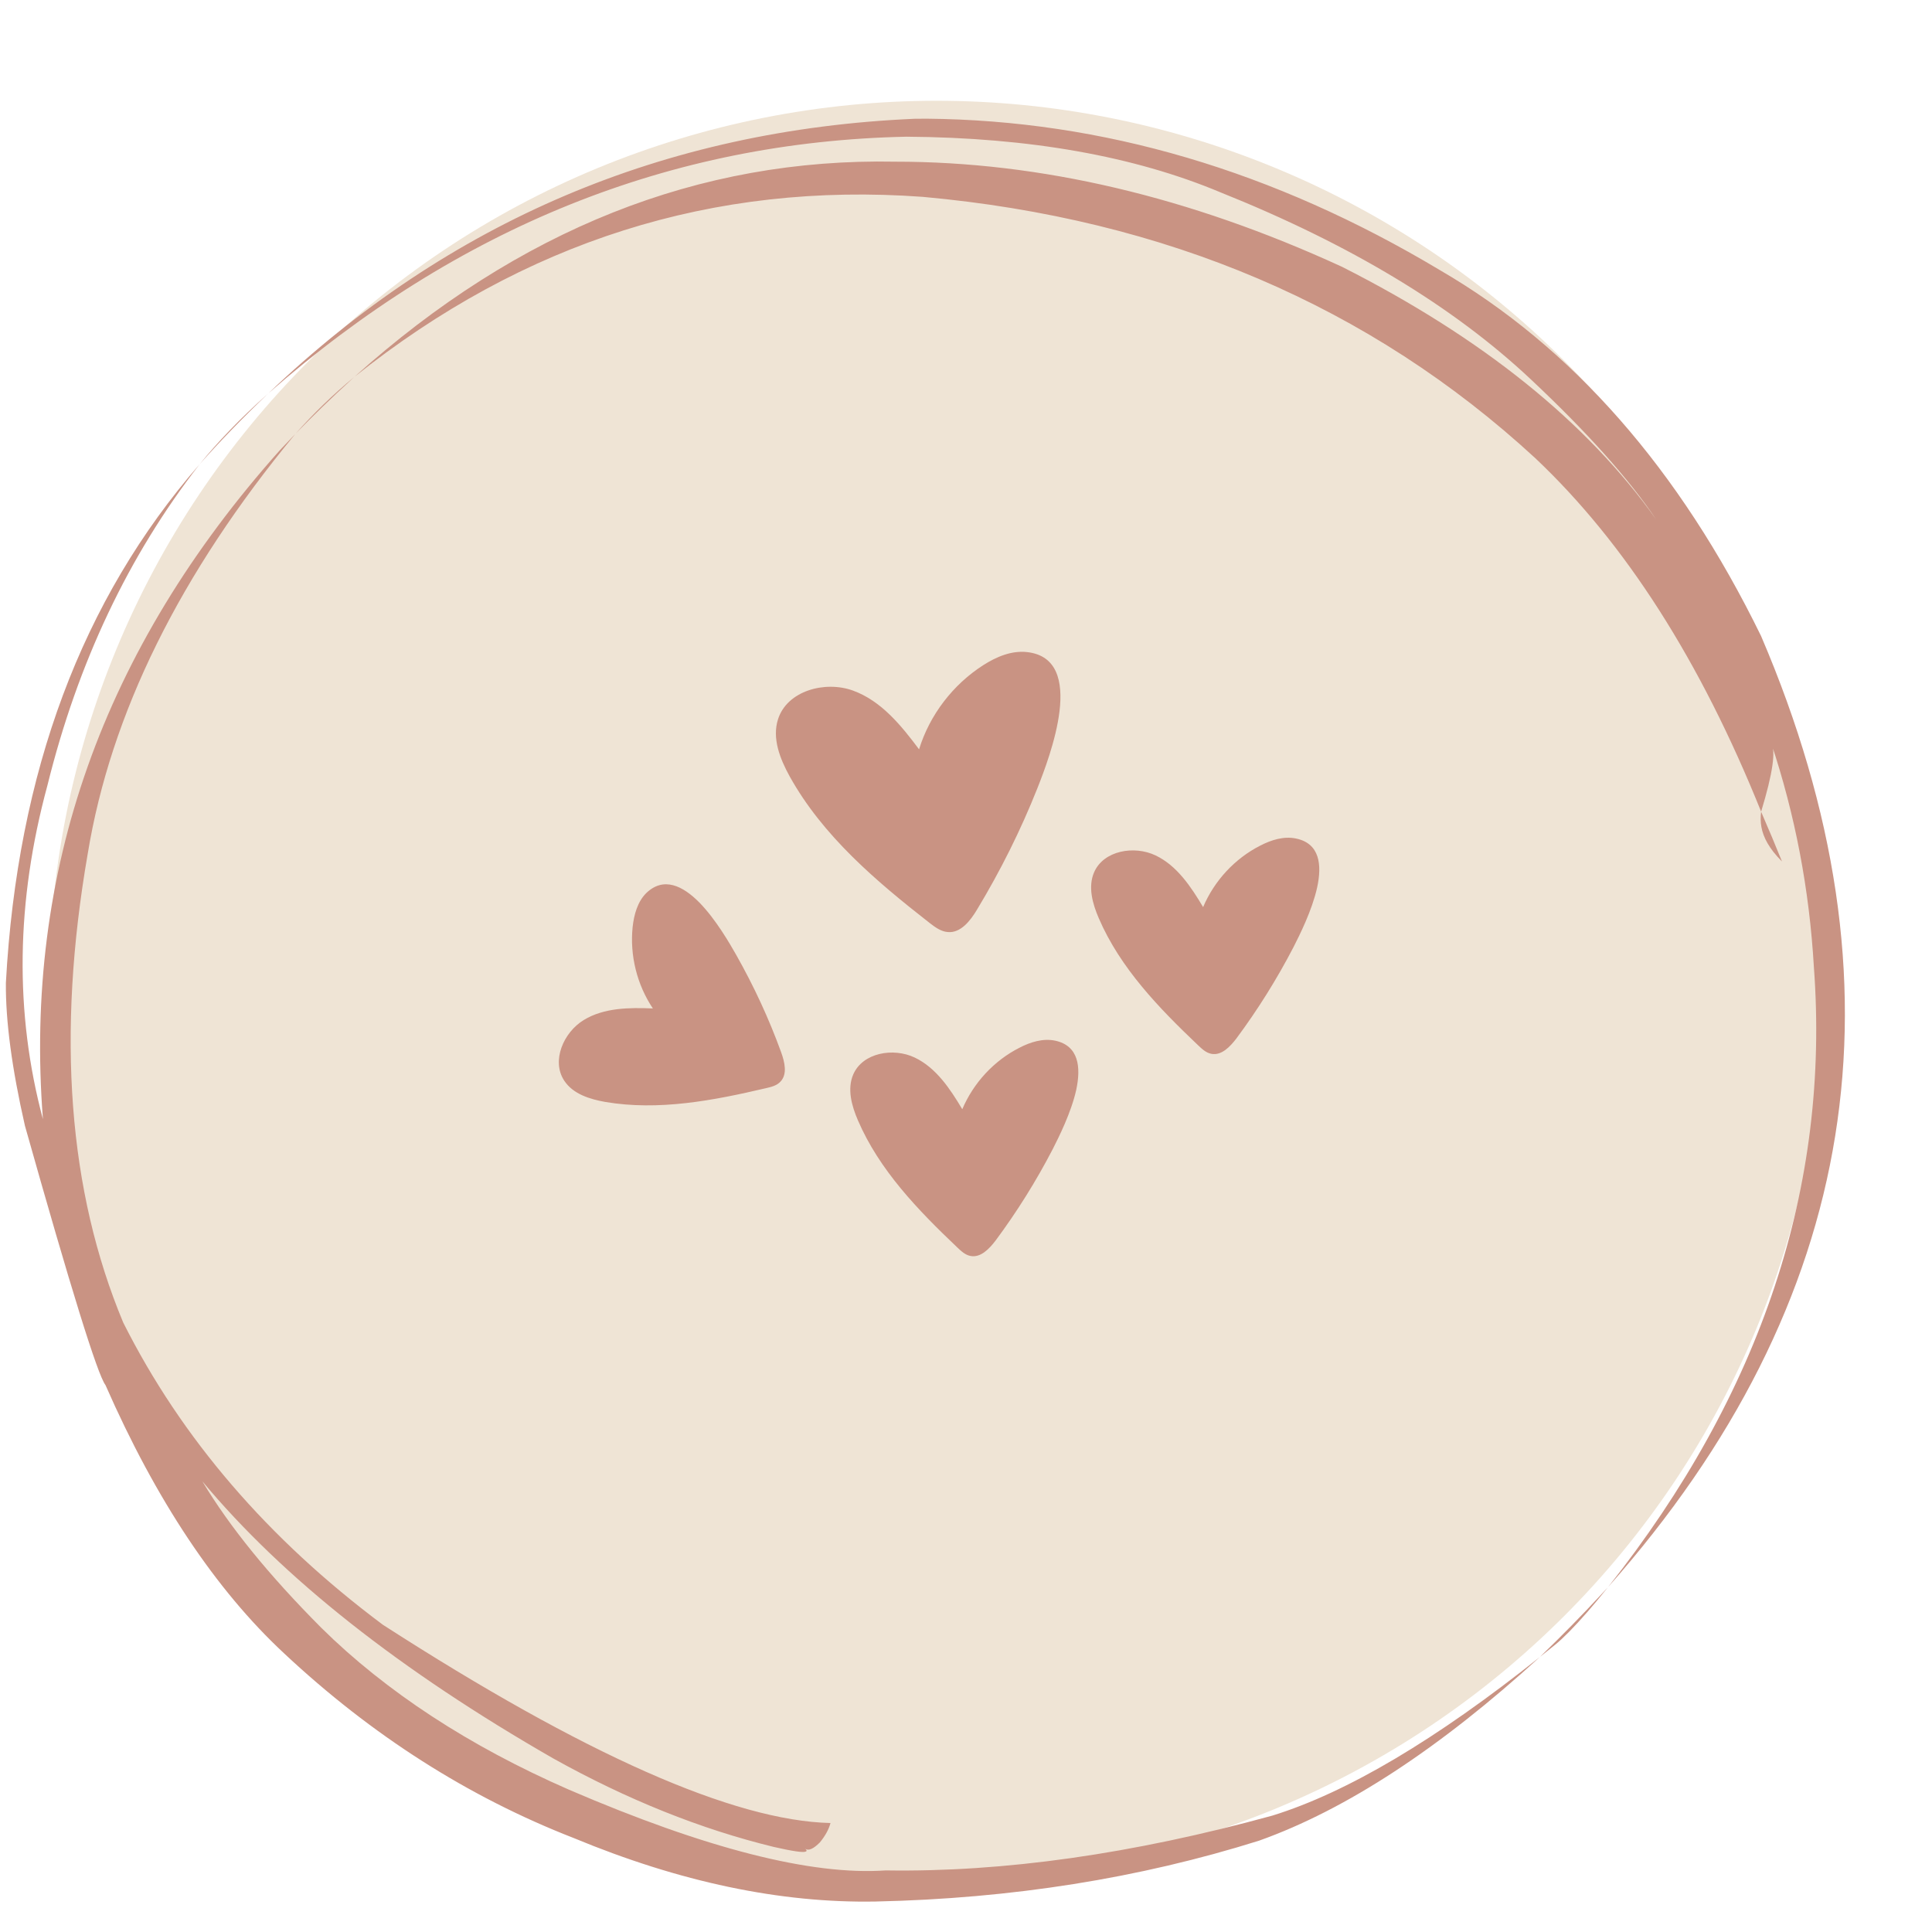 <?xml version="1.0" encoding="UTF-8"?>
<svg xmlns="http://www.w3.org/2000/svg" xmlns:xlink="http://www.w3.org/1999/xlink" width="1080" zoomAndPan="magnify" viewBox="0 0 810 810" height="1080" preserveAspectRatio="xMidYMid meet" version="1.0">
  <defs>
    <clipPath id="526d979a77">
      <path d="M 20.559 42.246 L 764.559 42.246 L 764.559 786.246 L 20.559 786.246 Z M 20.559 42.246 " clip-rule="nonzero"></path>
    </clipPath>
    <clipPath id="c03b3596f3">
      <path d="M 2 49.48 L 774 49.48 L 774 798 L 2 798 Z M 2 49.48 " clip-rule="nonzero"></path>
    </clipPath>
  </defs>
  <g clip-path="url(#526d979a77)">
    <path fill="#efe4d5" d="M 764.805 414.371 C 764.805 420.461 764.652 426.547 764.355 432.629 C 764.055 438.715 763.609 444.785 763.012 450.848 C 762.414 456.906 761.668 462.949 760.777 468.973 C 759.883 474.996 758.84 480.996 757.652 486.969 C 756.465 492.941 755.133 498.883 753.652 504.789 C 752.172 510.699 750.547 516.566 748.781 522.395 C 747.012 528.223 745.102 534 743.051 539.734 C 741 545.469 738.809 551.148 736.477 556.777 C 734.148 562.402 731.68 567.969 729.074 573.473 C 726.473 578.98 723.734 584.418 720.863 589.789 C 717.992 595.16 714.992 600.457 711.859 605.68 C 708.73 610.906 705.473 616.047 702.09 621.113 C 698.707 626.176 695.199 631.152 691.574 636.043 C 687.945 640.938 684.199 645.734 680.336 650.445 C 676.473 655.152 672.496 659.762 668.406 664.273 C 664.316 668.785 660.117 673.195 655.812 677.504 C 651.504 681.809 647.094 686.008 642.582 690.098 C 638.07 694.188 633.461 698.164 628.754 702.027 C 624.047 705.891 619.246 709.637 614.355 713.262 C 609.461 716.891 604.484 720.398 599.422 723.781 C 594.355 727.164 589.215 730.422 583.988 733.551 C 578.766 736.684 573.469 739.684 568.098 742.555 C 562.727 745.426 557.289 748.164 551.785 750.766 C 546.277 753.371 540.711 755.836 535.086 758.168 C 529.461 760.5 523.777 762.691 518.043 764.742 C 512.312 766.793 506.531 768.703 500.703 770.473 C 494.875 772.238 489.008 773.863 483.098 775.344 C 477.191 776.82 471.25 778.156 465.277 779.344 C 459.305 780.531 453.305 781.574 447.281 782.469 C 441.258 783.359 435.215 784.105 429.156 784.703 C 423.094 785.301 417.023 785.746 410.938 786.047 C 404.855 786.344 398.77 786.496 392.68 786.496 C 386.59 786.496 380.504 786.344 374.422 786.047 C 368.34 785.746 362.266 785.301 356.207 784.703 C 350.145 784.105 344.102 783.359 338.078 782.469 C 332.055 781.574 326.055 780.531 320.082 779.344 C 314.109 778.156 308.168 776.82 302.262 775.344 C 296.355 773.863 290.488 772.238 284.66 770.473 C 278.832 768.703 273.051 766.793 267.316 764.742 C 261.582 762.691 255.902 760.5 250.273 758.168 C 244.648 755.836 239.082 753.371 233.578 750.766 C 228.07 748.164 222.633 745.426 217.262 742.555 C 211.891 739.684 206.594 736.684 201.371 733.551 C 196.148 730.422 191.004 727.164 185.941 723.781 C 180.875 720.398 175.898 716.891 171.008 713.262 C 166.113 709.637 161.316 705.891 156.609 702.027 C 151.898 698.164 147.289 694.188 142.777 690.098 C 138.266 686.008 133.855 681.809 129.551 677.504 C 125.242 673.195 121.043 668.785 116.953 664.273 C 112.863 659.762 108.887 655.152 105.023 650.445 C 101.16 645.734 97.414 640.938 93.789 636.043 C 90.16 631.152 86.656 626.176 83.27 621.113 C 79.887 616.047 76.629 610.906 73.5 605.68 C 70.367 600.457 67.367 595.16 64.496 589.789 C 61.625 584.418 58.887 578.98 56.285 573.473 C 53.68 567.969 51.215 562.402 48.883 556.777 C 46.551 551.148 44.363 545.469 42.309 539.734 C 40.258 534 38.348 528.223 36.582 522.395 C 34.812 516.566 33.188 510.699 31.711 504.789 C 30.23 498.883 28.895 492.941 27.707 486.969 C 26.52 480.996 25.477 474.996 24.586 468.973 C 23.691 462.949 22.945 456.906 22.348 450.848 C 21.75 444.785 21.305 438.715 21.004 432.629 C 20.707 426.547 20.559 420.461 20.559 414.371 C 20.559 408.281 20.707 402.195 21.004 396.113 C 21.305 390.031 21.75 383.957 22.348 377.898 C 22.945 371.836 23.691 365.793 24.586 359.77 C 25.477 353.746 26.52 347.746 27.707 341.773 C 28.895 335.801 30.23 329.859 31.711 323.953 C 33.188 318.047 34.812 312.176 36.582 306.348 C 38.348 300.523 40.258 294.742 42.309 289.008 C 44.363 283.273 46.551 277.594 48.883 271.965 C 51.215 266.34 53.68 260.773 56.285 255.27 C 58.887 249.762 61.625 244.324 64.496 238.953 C 67.367 233.582 70.367 228.285 73.5 223.062 C 76.629 217.84 79.887 212.695 83.27 207.629 C 86.656 202.566 90.16 197.59 93.789 192.699 C 97.414 187.805 101.16 183.008 105.023 178.297 C 108.887 173.59 112.863 168.98 116.953 164.469 C 121.043 159.957 125.242 155.547 129.551 151.242 C 133.855 146.934 138.266 142.734 142.777 138.645 C 147.289 134.555 151.898 130.578 156.609 126.715 C 161.316 122.852 166.113 119.105 171.008 115.48 C 175.898 111.852 180.875 108.344 185.941 104.961 C 191.004 101.578 196.148 98.32 201.371 95.191 C 206.594 92.059 211.891 89.059 217.262 86.188 C 222.633 83.316 228.07 80.578 233.578 77.977 C 239.082 75.371 244.648 72.906 250.273 70.574 C 255.902 68.242 261.582 66.051 267.316 64 C 273.051 61.949 278.832 60.039 284.66 58.273 C 290.488 56.504 296.355 54.879 302.262 53.398 C 308.168 51.922 314.109 50.586 320.082 49.398 C 326.055 48.211 332.055 47.168 338.078 46.277 C 344.102 45.383 350.145 44.637 356.207 44.039 C 362.266 43.441 368.34 42.996 374.422 42.695 C 380.504 42.398 386.59 42.246 392.68 42.246 C 398.77 42.246 404.855 42.398 410.938 42.695 C 417.023 42.996 423.094 43.441 429.156 44.039 C 435.215 44.637 441.258 45.383 447.281 46.277 C 453.305 47.168 459.305 48.211 465.277 49.398 C 471.25 50.586 477.191 51.922 483.098 53.398 C 489.008 54.879 494.875 56.504 500.703 58.273 C 506.531 60.039 512.312 61.949 518.043 64 C 523.777 66.051 529.461 68.242 535.086 70.574 C 540.711 72.906 546.277 75.371 551.785 77.977 C 557.289 80.578 562.727 83.316 568.098 86.188 C 573.469 89.059 578.766 92.059 583.988 95.191 C 589.215 98.32 594.355 101.578 599.422 104.961 C 604.484 108.344 609.461 111.852 614.355 115.48 C 619.246 119.105 624.047 122.852 628.754 126.715 C 633.461 130.578 638.07 134.555 642.582 138.645 C 647.094 142.734 651.504 146.934 655.812 151.242 C 660.117 155.547 664.316 159.957 668.406 164.469 C 672.496 168.98 676.473 173.59 680.336 178.297 C 684.199 183.008 687.945 187.805 691.574 192.699 C 695.199 197.59 698.707 202.566 702.09 207.629 C 705.473 212.695 708.73 217.84 711.859 223.062 C 714.992 228.285 717.992 233.582 720.863 238.953 C 723.734 244.324 726.473 249.762 729.074 255.27 C 731.68 260.773 734.148 266.34 736.477 271.965 C 738.809 277.594 741 283.273 743.051 289.008 C 745.102 294.742 747.012 300.523 748.781 306.348 C 750.547 312.176 752.172 318.047 753.652 323.953 C 755.133 329.859 756.465 335.801 757.652 341.773 C 758.84 347.746 759.883 353.746 760.777 359.77 C 761.668 365.793 762.414 371.836 763.012 377.898 C 763.609 383.957 764.055 390.031 764.355 396.113 C 764.652 402.195 764.805 408.281 764.805 414.371 Z M 764.805 414.371 " fill-opacity="1" fill-rule="nonzero"></path>
  </g>
  <path fill="#c99383" d="M 444.207 298.184 C 442.723 310.457 437.535 323.883 434.898 330.555 C 427.898 348.18 419.414 365.145 409.613 381.371 C 406.816 386.066 402.695 391.336 397.262 390.758 C 394.461 390.512 391.988 388.699 389.766 386.969 C 367.281 369.426 344.879 350.402 331.043 325.445 C 327.008 318.117 323.629 309.551 326.184 301.562 C 329.973 289.621 345.867 285.254 357.645 289.539 C 369.422 293.82 377.824 304.117 385.32 314.164 C 389.766 299.75 399.484 287.066 412.168 278.914 C 417.688 275.371 424.109 272.652 430.617 273.395 C 443.301 274.797 445.688 285.832 444.207 298.184 Z M 293.238 378.406 C 300.074 385.406 305.84 395.371 308.641 400.312 C 316.055 413.41 322.395 427.082 327.5 441.164 C 328.984 445.281 330.219 450.387 327.172 453.52 C 325.605 455.164 323.301 455.742 321.078 456.234 C 299.004 461.426 276.109 465.789 253.789 462 C 247.281 460.848 240.281 458.707 236.574 453.105 C 231.059 444.789 236.246 432.844 244.73 427.656 C 253.211 422.469 263.836 422.387 273.719 422.797 C 267.047 412.832 264 400.559 265.238 388.617 C 265.812 383.43 267.297 378.074 270.918 374.453 C 278.25 367.367 286.32 371.402 293.238 378.406 Z M 451.207 456.977 C 449.066 466.531 443.879 476.828 441.324 481.852 C 434.406 495.191 426.418 507.957 417.438 520.066 C 414.805 523.523 411.18 527.395 406.898 526.57 C 404.672 526.16 402.945 524.512 401.297 522.949 C 384.824 507.301 368.684 490.582 359.703 469.742 C 357.07 463.648 355.094 456.566 357.727 450.473 C 361.68 441.328 374.531 439.105 383.508 443.387 C 392.484 447.672 398.332 456.484 403.438 465.047 C 408.133 454.012 416.699 444.707 427.406 439.27 C 432.016 436.883 437.289 435.234 442.395 436.305 C 452.277 438.445 453.266 447.34 451.207 456.977 Z M 552.184 372.227 C 550.039 381.781 544.852 392.078 542.297 397.102 C 535.379 410.441 527.391 423.211 518.414 435.316 C 515.777 438.777 512.156 442.645 507.871 441.824 C 505.648 441.41 503.918 439.766 502.27 438.199 C 485.801 422.551 469.656 405.832 460.68 384.992 C 458.043 378.898 456.066 371.816 458.703 365.723 C 462.656 356.578 475.504 354.355 484.48 358.637 C 493.457 362.922 499.305 371.734 504.414 380.301 C 509.105 369.262 517.672 359.957 528.379 354.52 C 532.992 352.133 538.262 350.484 543.367 351.555 C 553.336 353.613 554.324 362.59 552.184 372.227 Z M 552.184 372.227 " fill-opacity="1" fill-rule="nonzero"></path>
  <g clip-path="url(#c03b3596f3)">
    <path fill="#c99383" d="M 148.496 158.078 L 148.496 158.082 C 139.617 165.441 131.438 173.344 123.961 181.785 C 127.555 178.082 131.273 174.363 135.125 170.629 C 138.504 167.328 142.961 163.145 148.496 158.078 M 112.324 165.078 C 106.297 170.473 100.949 175.602 96.281 180.461 C 91.613 185.32 87.445 190.012 83.773 194.539 C 92.09 185.141 101.605 175.32 112.324 165.078 M 738.355 340.32 L 738.207 341.902 L 738.168 343.5 L 738.254 345.109 L 738.48 346.742 L 738.859 348.402 L 739.406 350.09 L 740.141 351.816 L 741.074 353.586 L 742.219 355.398 L 743.594 357.266 L 745.215 359.188 L 747.098 361.168 C 744.609 354.969 741.695 348.02 738.355 340.32 M 388.5 49.762 L 383.48 49.797 C 278.508 54.34 188.195 92.703 112.539 164.887 C 191.992 95.219 281.168 59.363 380.059 57.312 C 431.578 57.668 475.457 65.445 511.695 80.645 C 565.891 102.348 609.211 128.438 641.66 158.91 C 665.266 181.047 682.852 200.699 694.414 217.867 C 665.359 176.949 621.434 141.613 562.625 111.848 C 498.684 82.465 436.262 67.777 375.363 67.785 C 293.004 66.168 217.426 96.23 148.629 157.969 C 219.66 101.273 299.066 76.125 386.848 82.531 C 488.875 91.773 574.496 128.305 643.715 192.125 C 681.426 227.754 712.977 277.141 738.359 340.289 C 743.254 324.246 744.645 314.605 742.531 311.367 C 752.609 341.586 758.594 372.949 760.48 405.465 C 767.301 497.402 738.539 584.039 674.203 665.383 C 779.77 546.137 801.145 413.219 738.324 266.629 C 704.125 196.656 659.215 145.508 603.59 113.195 C 534.031 71.562 462.336 50.414 388.5 49.762 M 674.082 665.516 L 671.426 668.379 C 663.418 677.031 654.832 685.781 645.672 694.629 L 651.879 689.668 L 653.23 688.531 C 653.617 688.262 655.184 686.773 657.93 684.062 C 660.223 681.734 662.734 679.008 665.461 675.887 L 669.664 670.949 L 674.082 665.516 M 123.824 181.926 L 117.293 188.805 C 43.027 272.062 9.926 365.531 17.996 469.215 C 6.051 424.637 6.676 378.008 19.871 329.328 C 32.609 277.84 53.867 232.961 83.652 194.691 C 34.34 251.281 7.277 323.738 2.465 412.062 C 2.324 428 4.984 447.961 10.445 471.949 C 29.684 540.238 40.938 576.48 44.211 580.676 C 65.426 628.98 90.406 666.492 119.145 693.215 C 155.855 727.57 196.285 753.355 240.434 770.566 C 284.992 789.066 327.207 797.949 367.082 797.223 C 424.113 795.988 477.727 787.477 527.914 771.695 C 564.352 758.695 603.582 733.035 645.594 694.707 C 602.125 729.352 564.746 751.516 533.461 761.195 C 474.902 777.293 420.848 784.957 371.305 784.18 C 340.234 786.34 295.98 775.062 238.547 750.34 C 196.598 731.988 161.957 709.332 134.625 682.371 C 112.777 660.461 96.18 640.016 84.824 621.035 C 118.652 661.637 167.73 700.391 232.066 737.297 C 262.984 754.523 293.77 766.871 324.422 774.34 C 332.309 776.137 336.766 776.785 337.789 776.281 C 338.348 776.102 338.297 775.711 337.629 775.117 C 338.98 776.059 341.012 775.172 343.715 772.461 C 345.996 769.699 347.484 766.98 348.188 764.312 C 307.586 763.363 245.039 735.66 160.547 681.207 C 112.328 645.211 76.039 602.98 51.676 554.516 C 28.613 499.344 23.641 433.852 36.762 358.043 C 46.402 299.207 75.422 240.5 123.824 181.926 " fill-opacity="1" fill-rule="nonzero"></path>
  </g>
</svg>
